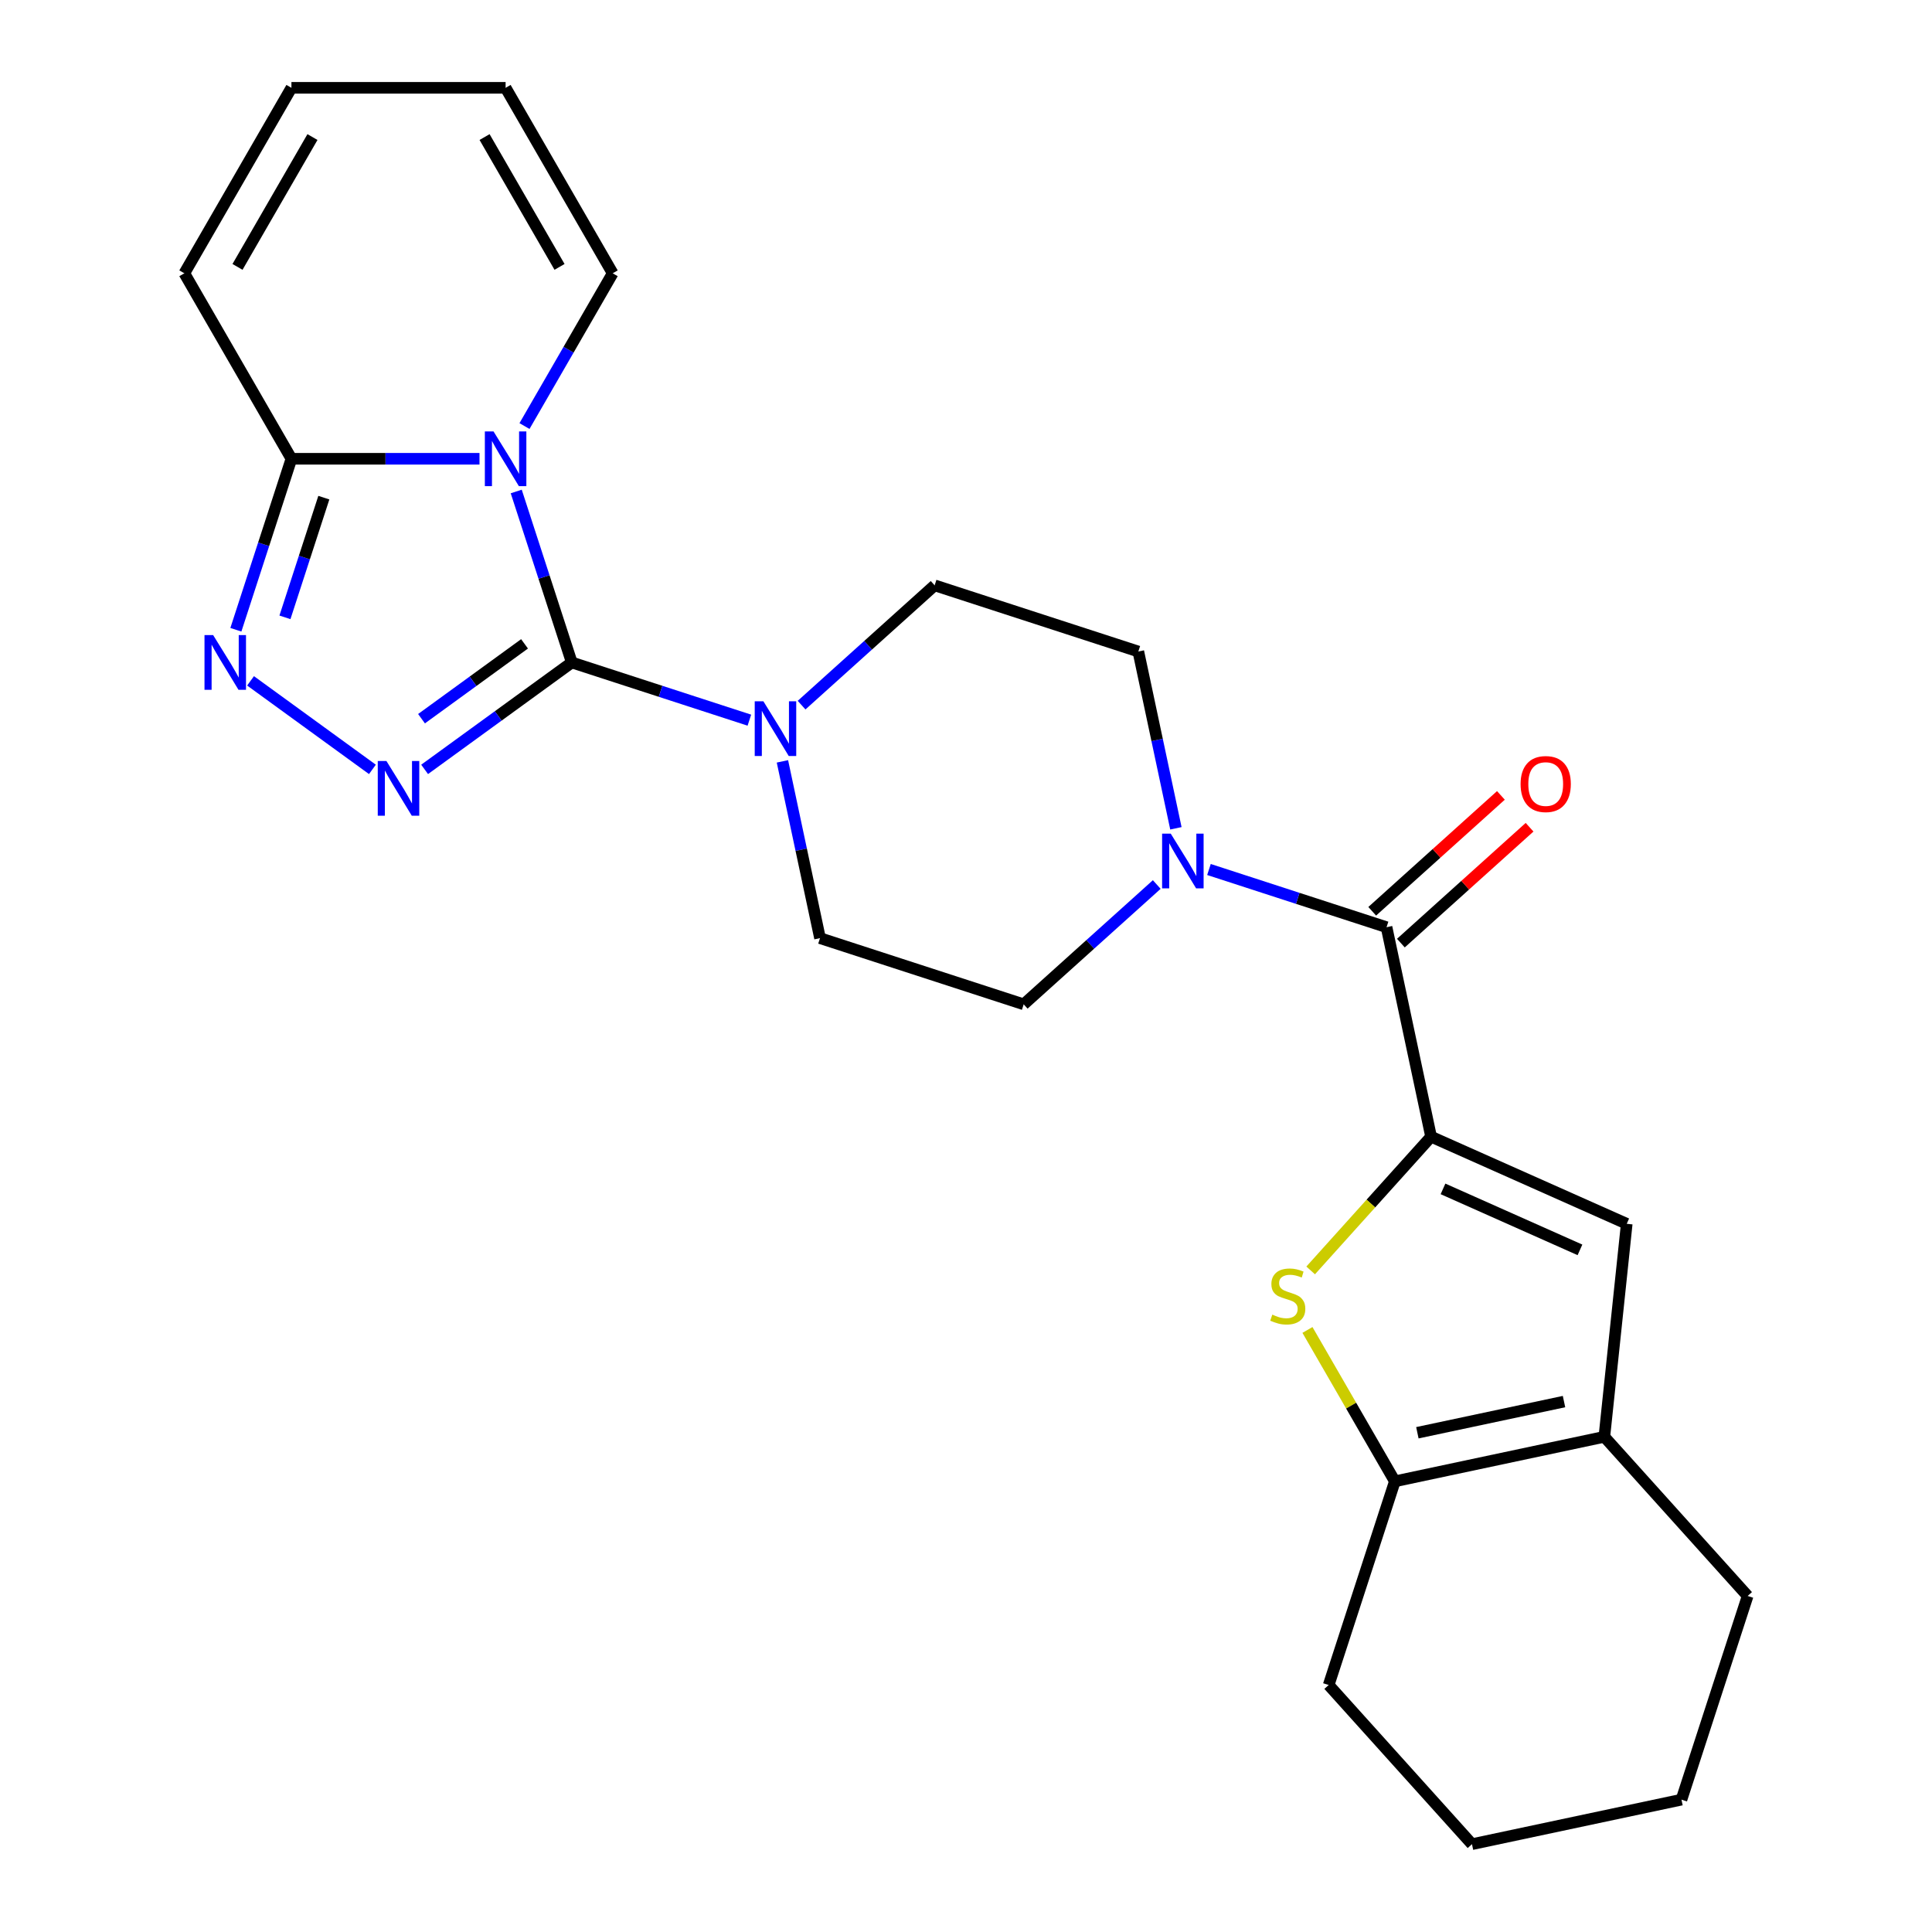 <?xml version='1.0' encoding='iso-8859-1'?>
<svg version='1.1' baseProfile='full'
              xmlns='http://www.w3.org/2000/svg'
                      xmlns:rdkit='http://www.rdkit.org/xml'
                      xmlns:xlink='http://www.w3.org/1999/xlink'
                  xml:space='preserve'
width='1000px' height='1000px' viewBox='0 0 1000 1000'>
<!-- END OF HEADER -->
<rect style='opacity:1.0;fill:#FFFFFF;stroke:none' width='1000' height='1000' x='0' y='0'> </rect>
<path class='bond-0' d='M 295.956,342.891 L 281.578,298.642' style='fill:none;fill-rule:evenodd;stroke:#000000;stroke-width:6px;stroke-linecap:butt;stroke-linejoin:miter;stroke-opacity:1' />
<path class='bond-0' d='M 281.578,298.642 L 267.201,254.393' style='fill:none;fill-rule:evenodd;stroke:#0000FF;stroke-width:6px;stroke-linecap:butt;stroke-linejoin:miter;stroke-opacity:1' />
<path class='bond-1' d='M 295.956,342.891 L 257.87,370.563' style='fill:none;fill-rule:evenodd;stroke:#000000;stroke-width:6px;stroke-linecap:butt;stroke-linejoin:miter;stroke-opacity:1' />
<path class='bond-1' d='M 257.87,370.563 L 219.783,398.234' style='fill:none;fill-rule:evenodd;stroke:#0000FF;stroke-width:6px;stroke-linecap:butt;stroke-linejoin:miter;stroke-opacity:1' />
<path class='bond-1' d='M 271.498,333.256 L 244.838,352.626' style='fill:none;fill-rule:evenodd;stroke:#000000;stroke-width:6px;stroke-linecap:butt;stroke-linejoin:miter;stroke-opacity:1' />
<path class='bond-1' d='M 244.838,352.626 L 218.177,371.996' style='fill:none;fill-rule:evenodd;stroke:#0000FF;stroke-width:6px;stroke-linecap:butt;stroke-linejoin:miter;stroke-opacity:1' />
<path class='bond-7' d='M 295.956,342.891 L 341.915,357.824' style='fill:none;fill-rule:evenodd;stroke:#000000;stroke-width:6px;stroke-linecap:butt;stroke-linejoin:miter;stroke-opacity:1' />
<path class='bond-7' d='M 341.915,357.824 L 387.874,372.757' style='fill:none;fill-rule:evenodd;stroke:#0000FF;stroke-width:6px;stroke-linecap:butt;stroke-linejoin:miter;stroke-opacity:1' />
<path class='bond-5' d='M 248.188,237.462 L 199.516,237.462' style='fill:none;fill-rule:evenodd;stroke:#0000FF;stroke-width:6px;stroke-linecap:butt;stroke-linejoin:miter;stroke-opacity:1' />
<path class='bond-5' d='M 199.516,237.462 L 150.844,237.462' style='fill:none;fill-rule:evenodd;stroke:#000000;stroke-width:6px;stroke-linecap:butt;stroke-linejoin:miter;stroke-opacity:1' />
<path class='bond-12' d='M 271.475,220.53 L 294.301,180.994' style='fill:none;fill-rule:evenodd;stroke:#0000FF;stroke-width:6px;stroke-linecap:butt;stroke-linejoin:miter;stroke-opacity:1' />
<path class='bond-12' d='M 294.301,180.994 L 317.127,141.458' style='fill:none;fill-rule:evenodd;stroke:#000000;stroke-width:6px;stroke-linecap:butt;stroke-linejoin:miter;stroke-opacity:1' />
<path class='bond-3' d='M 192.761,398.234 L 129.682,352.405' style='fill:none;fill-rule:evenodd;stroke:#0000FF;stroke-width:6px;stroke-linecap:butt;stroke-linejoin:miter;stroke-opacity:1' />
<path class='bond-2' d='M 740.723,588.349 L 717.675,479.916' style='fill:none;fill-rule:evenodd;stroke:#000000;stroke-width:6px;stroke-linecap:butt;stroke-linejoin:miter;stroke-opacity:1' />
<path class='bond-4' d='M 740.723,588.349 L 709.56,622.959' style='fill:none;fill-rule:evenodd;stroke:#000000;stroke-width:6px;stroke-linecap:butt;stroke-linejoin:miter;stroke-opacity:1' />
<path class='bond-4' d='M 709.56,622.959 L 678.397,657.568' style='fill:none;fill-rule:evenodd;stroke:#CCCC00;stroke-width:6px;stroke-linecap:butt;stroke-linejoin:miter;stroke-opacity:1' />
<path class='bond-8' d='M 740.723,588.349 L 841.994,633.438' style='fill:none;fill-rule:evenodd;stroke:#000000;stroke-width:6px;stroke-linecap:butt;stroke-linejoin:miter;stroke-opacity:1' />
<path class='bond-8' d='M 746.896,615.367 L 817.786,646.929' style='fill:none;fill-rule:evenodd;stroke:#000000;stroke-width:6px;stroke-linecap:butt;stroke-linejoin:miter;stroke-opacity:1' />
<path class='bond-25' d='M 122.089,325.96 L 136.467,281.711' style='fill:none;fill-rule:evenodd;stroke:#0000FF;stroke-width:6px;stroke-linecap:butt;stroke-linejoin:miter;stroke-opacity:1' />
<path class='bond-25' d='M 136.467,281.711 L 150.844,237.462' style='fill:none;fill-rule:evenodd;stroke:#000000;stroke-width:6px;stroke-linecap:butt;stroke-linejoin:miter;stroke-opacity:1' />
<path class='bond-25' d='M 147.489,319.536 L 157.553,288.562' style='fill:none;fill-rule:evenodd;stroke:#0000FF;stroke-width:6px;stroke-linecap:butt;stroke-linejoin:miter;stroke-opacity:1' />
<path class='bond-25' d='M 157.553,288.562 L 167.617,257.588' style='fill:none;fill-rule:evenodd;stroke:#000000;stroke-width:6px;stroke-linecap:butt;stroke-linejoin:miter;stroke-opacity:1' />
<path class='bond-9' d='M 676.737,688.382 L 699.355,727.558' style='fill:none;fill-rule:evenodd;stroke:#CCCC00;stroke-width:6px;stroke-linecap:butt;stroke-linejoin:miter;stroke-opacity:1' />
<path class='bond-9' d='M 699.355,727.558 L 721.974,766.734' style='fill:none;fill-rule:evenodd;stroke:#000000;stroke-width:6px;stroke-linecap:butt;stroke-linejoin:miter;stroke-opacity:1' />
<path class='bond-13' d='M 150.844,237.462 L 95.417,141.458' style='fill:none;fill-rule:evenodd;stroke:#000000;stroke-width:6px;stroke-linecap:butt;stroke-linejoin:miter;stroke-opacity:1' />
<path class='bond-6' d='M 717.675,479.916 L 671.716,464.983' style='fill:none;fill-rule:evenodd;stroke:#000000;stroke-width:6px;stroke-linecap:butt;stroke-linejoin:miter;stroke-opacity:1' />
<path class='bond-6' d='M 671.716,464.983 L 625.756,450.05' style='fill:none;fill-rule:evenodd;stroke:#0000FF;stroke-width:6px;stroke-linecap:butt;stroke-linejoin:miter;stroke-opacity:1' />
<path class='bond-18' d='M 725.092,488.154 L 758.397,458.166' style='fill:none;fill-rule:evenodd;stroke:#000000;stroke-width:6px;stroke-linecap:butt;stroke-linejoin:miter;stroke-opacity:1' />
<path class='bond-18' d='M 758.397,458.166 L 791.703,428.178' style='fill:none;fill-rule:evenodd;stroke:#FF0000;stroke-width:6px;stroke-linecap:butt;stroke-linejoin:miter;stroke-opacity:1' />
<path class='bond-18' d='M 710.257,471.678 L 743.562,441.69' style='fill:none;fill-rule:evenodd;stroke:#000000;stroke-width:6px;stroke-linecap:butt;stroke-linejoin:miter;stroke-opacity:1' />
<path class='bond-18' d='M 743.562,441.69 L 776.867,411.702' style='fill:none;fill-rule:evenodd;stroke:#FF0000;stroke-width:6px;stroke-linecap:butt;stroke-linejoin:miter;stroke-opacity:1' />
<path class='bond-14' d='M 404.984,394.079 L 414.709,439.83' style='fill:none;fill-rule:evenodd;stroke:#0000FF;stroke-width:6px;stroke-linecap:butt;stroke-linejoin:miter;stroke-opacity:1' />
<path class='bond-14' d='M 414.709,439.83 L 424.434,485.58' style='fill:none;fill-rule:evenodd;stroke:#000000;stroke-width:6px;stroke-linecap:butt;stroke-linejoin:miter;stroke-opacity:1' />
<path class='bond-15' d='M 414.897,364.982 L 449.332,333.976' style='fill:none;fill-rule:evenodd;stroke:#0000FF;stroke-width:6px;stroke-linecap:butt;stroke-linejoin:miter;stroke-opacity:1' />
<path class='bond-15' d='M 449.332,333.976 L 483.767,302.971' style='fill:none;fill-rule:evenodd;stroke:#000000;stroke-width:6px;stroke-linecap:butt;stroke-linejoin:miter;stroke-opacity:1' />
<path class='bond-11' d='M 841.994,633.438 L 830.407,743.686' style='fill:none;fill-rule:evenodd;stroke:#000000;stroke-width:6px;stroke-linecap:butt;stroke-linejoin:miter;stroke-opacity:1' />
<path class='bond-21' d='M 721.974,766.734 L 687.718,872.164' style='fill:none;fill-rule:evenodd;stroke:#000000;stroke-width:6px;stroke-linecap:butt;stroke-linejoin:miter;stroke-opacity:1' />
<path class='bond-28' d='M 721.974,766.734 L 830.407,743.686' style='fill:none;fill-rule:evenodd;stroke:#000000;stroke-width:6px;stroke-linecap:butt;stroke-linejoin:miter;stroke-opacity:1' />
<path class='bond-28' d='M 733.629,741.59 L 809.532,725.457' style='fill:none;fill-rule:evenodd;stroke:#000000;stroke-width:6px;stroke-linecap:butt;stroke-linejoin:miter;stroke-opacity:1' />
<path class='bond-10' d='M 608.646,428.729 L 598.921,382.978' style='fill:none;fill-rule:evenodd;stroke:#0000FF;stroke-width:6px;stroke-linecap:butt;stroke-linejoin:miter;stroke-opacity:1' />
<path class='bond-10' d='M 598.921,382.978 L 589.197,337.227' style='fill:none;fill-rule:evenodd;stroke:#000000;stroke-width:6px;stroke-linecap:butt;stroke-linejoin:miter;stroke-opacity:1' />
<path class='bond-26' d='M 598.734,457.826 L 564.298,488.831' style='fill:none;fill-rule:evenodd;stroke:#0000FF;stroke-width:6px;stroke-linecap:butt;stroke-linejoin:miter;stroke-opacity:1' />
<path class='bond-26' d='M 564.298,488.831 L 529.863,519.837' style='fill:none;fill-rule:evenodd;stroke:#000000;stroke-width:6px;stroke-linecap:butt;stroke-linejoin:miter;stroke-opacity:1' />
<path class='bond-22' d='M 830.407,743.686 L 904.583,826.068' style='fill:none;fill-rule:evenodd;stroke:#000000;stroke-width:6px;stroke-linecap:butt;stroke-linejoin:miter;stroke-opacity:1' />
<path class='bond-19' d='M 317.127,141.458 L 261.7,45.455' style='fill:none;fill-rule:evenodd;stroke:#000000;stroke-width:6px;stroke-linecap:butt;stroke-linejoin:miter;stroke-opacity:1' />
<path class='bond-19' d='M 289.612,138.143 L 250.813,70.941' style='fill:none;fill-rule:evenodd;stroke:#000000;stroke-width:6px;stroke-linecap:butt;stroke-linejoin:miter;stroke-opacity:1' />
<path class='bond-27' d='M 95.417,141.458 L 150.844,45.455' style='fill:none;fill-rule:evenodd;stroke:#000000;stroke-width:6px;stroke-linecap:butt;stroke-linejoin:miter;stroke-opacity:1' />
<path class='bond-27' d='M 122.931,138.143 L 161.731,70.941' style='fill:none;fill-rule:evenodd;stroke:#000000;stroke-width:6px;stroke-linecap:butt;stroke-linejoin:miter;stroke-opacity:1' />
<path class='bond-17' d='M 424.434,485.58 L 529.863,519.837' style='fill:none;fill-rule:evenodd;stroke:#000000;stroke-width:6px;stroke-linecap:butt;stroke-linejoin:miter;stroke-opacity:1' />
<path class='bond-16' d='M 483.767,302.971 L 589.197,337.227' style='fill:none;fill-rule:evenodd;stroke:#000000;stroke-width:6px;stroke-linecap:butt;stroke-linejoin:miter;stroke-opacity:1' />
<path class='bond-20' d='M 261.7,45.455 L 150.844,45.455' style='fill:none;fill-rule:evenodd;stroke:#000000;stroke-width:6px;stroke-linecap:butt;stroke-linejoin:miter;stroke-opacity:1' />
<path class='bond-24' d='M 687.718,872.164 L 761.894,954.545' style='fill:none;fill-rule:evenodd;stroke:#000000;stroke-width:6px;stroke-linecap:butt;stroke-linejoin:miter;stroke-opacity:1' />
<path class='bond-23' d='M 904.583,826.068 L 870.327,931.497' style='fill:none;fill-rule:evenodd;stroke:#000000;stroke-width:6px;stroke-linecap:butt;stroke-linejoin:miter;stroke-opacity:1' />
<path class='bond-29' d='M 870.327,931.497 L 761.894,954.545' style='fill:none;fill-rule:evenodd;stroke:#000000;stroke-width:6px;stroke-linecap:butt;stroke-linejoin:miter;stroke-opacity:1' />
<path  class='atom-1' d='M 255.44 223.302
L 264.72 238.302
Q 265.64 239.782, 267.12 242.462
Q 268.6 245.142, 268.68 245.302
L 268.68 223.302
L 272.44 223.302
L 272.44 251.622
L 268.56 251.622
L 258.6 235.222
Q 257.44 233.302, 256.2 231.102
Q 255 228.902, 254.64 228.222
L 254.64 251.622
L 250.96 251.622
L 250.96 223.302
L 255.44 223.302
' fill='#0000FF'/>
<path  class='atom-2' d='M 200.012 393.891
L 209.292 408.891
Q 210.212 410.371, 211.692 413.051
Q 213.172 415.731, 213.252 415.891
L 213.252 393.891
L 217.012 393.891
L 217.012 422.211
L 213.132 422.211
L 203.172 405.811
Q 202.012 403.891, 200.772 401.691
Q 199.572 399.491, 199.212 398.811
L 199.212 422.211
L 195.532 422.211
L 195.532 393.891
L 200.012 393.891
' fill='#0000FF'/>
<path  class='atom-4' d='M 110.328 328.731
L 119.608 343.731
Q 120.528 345.211, 122.008 347.891
Q 123.488 350.571, 123.568 350.731
L 123.568 328.731
L 127.328 328.731
L 127.328 357.051
L 123.448 357.051
L 113.488 340.651
Q 112.328 338.731, 111.088 336.531
Q 109.888 334.331, 109.528 333.651
L 109.528 357.051
L 105.848 357.051
L 105.848 328.731
L 110.328 328.731
' fill='#0000FF'/>
<path  class='atom-5' d='M 658.546 680.451
Q 658.866 680.571, 660.186 681.131
Q 661.506 681.691, 662.946 682.051
Q 664.426 682.371, 665.866 682.371
Q 668.546 682.371, 670.106 681.091
Q 671.666 679.771, 671.666 677.491
Q 671.666 675.931, 670.866 674.971
Q 670.106 674.011, 668.906 673.491
Q 667.706 672.971, 665.706 672.371
Q 663.186 671.611, 661.666 670.891
Q 660.186 670.171, 659.106 668.651
Q 658.066 667.131, 658.066 664.571
Q 658.066 661.011, 660.466 658.811
Q 662.906 656.611, 667.706 656.611
Q 670.986 656.611, 674.706 658.171
L 673.786 661.251
Q 670.386 659.851, 667.826 659.851
Q 665.066 659.851, 663.546 661.011
Q 662.026 662.131, 662.066 664.091
Q 662.066 665.611, 662.826 666.531
Q 663.626 667.451, 664.746 667.971
Q 665.906 668.491, 667.826 669.091
Q 670.386 669.891, 671.906 670.691
Q 673.426 671.491, 674.506 673.131
Q 675.626 674.731, 675.626 677.491
Q 675.626 681.411, 672.986 683.531
Q 670.386 685.611, 666.026 685.611
Q 663.506 685.611, 661.586 685.051
Q 659.706 684.531, 657.466 683.611
L 658.546 680.451
' fill='#CCCC00'/>
<path  class='atom-8' d='M 395.126 362.988
L 404.406 377.988
Q 405.326 379.468, 406.806 382.148
Q 408.286 384.828, 408.366 384.988
L 408.366 362.988
L 412.126 362.988
L 412.126 391.308
L 408.246 391.308
L 398.286 374.908
Q 397.126 372.988, 395.886 370.788
Q 394.686 368.588, 394.326 367.908
L 394.326 391.308
L 390.646 391.308
L 390.646 362.988
L 395.126 362.988
' fill='#0000FF'/>
<path  class='atom-11' d='M 605.985 431.5
L 615.265 446.5
Q 616.185 447.98, 617.665 450.66
Q 619.145 453.34, 619.225 453.5
L 619.225 431.5
L 622.985 431.5
L 622.985 459.82
L 619.105 459.82
L 609.145 443.42
Q 607.985 441.5, 606.745 439.3
Q 605.545 437.1, 605.185 436.42
L 605.185 459.82
L 601.505 459.82
L 601.505 431.5
L 605.985 431.5
' fill='#0000FF'/>
<path  class='atom-19' d='M 787.056 405.819
Q 787.056 399.019, 790.416 395.219
Q 793.776 391.419, 800.056 391.419
Q 806.336 391.419, 809.696 395.219
Q 813.056 399.019, 813.056 405.819
Q 813.056 412.699, 809.656 416.619
Q 806.256 420.499, 800.056 420.499
Q 793.816 420.499, 790.416 416.619
Q 787.056 412.739, 787.056 405.819
M 800.056 417.299
Q 804.376 417.299, 806.696 414.419
Q 809.056 411.499, 809.056 405.819
Q 809.056 400.259, 806.696 397.459
Q 804.376 394.619, 800.056 394.619
Q 795.736 394.619, 793.376 397.419
Q 791.056 400.219, 791.056 405.819
Q 791.056 411.539, 793.376 414.419
Q 795.736 417.299, 800.056 417.299
' fill='#FF0000'/>
</svg>
